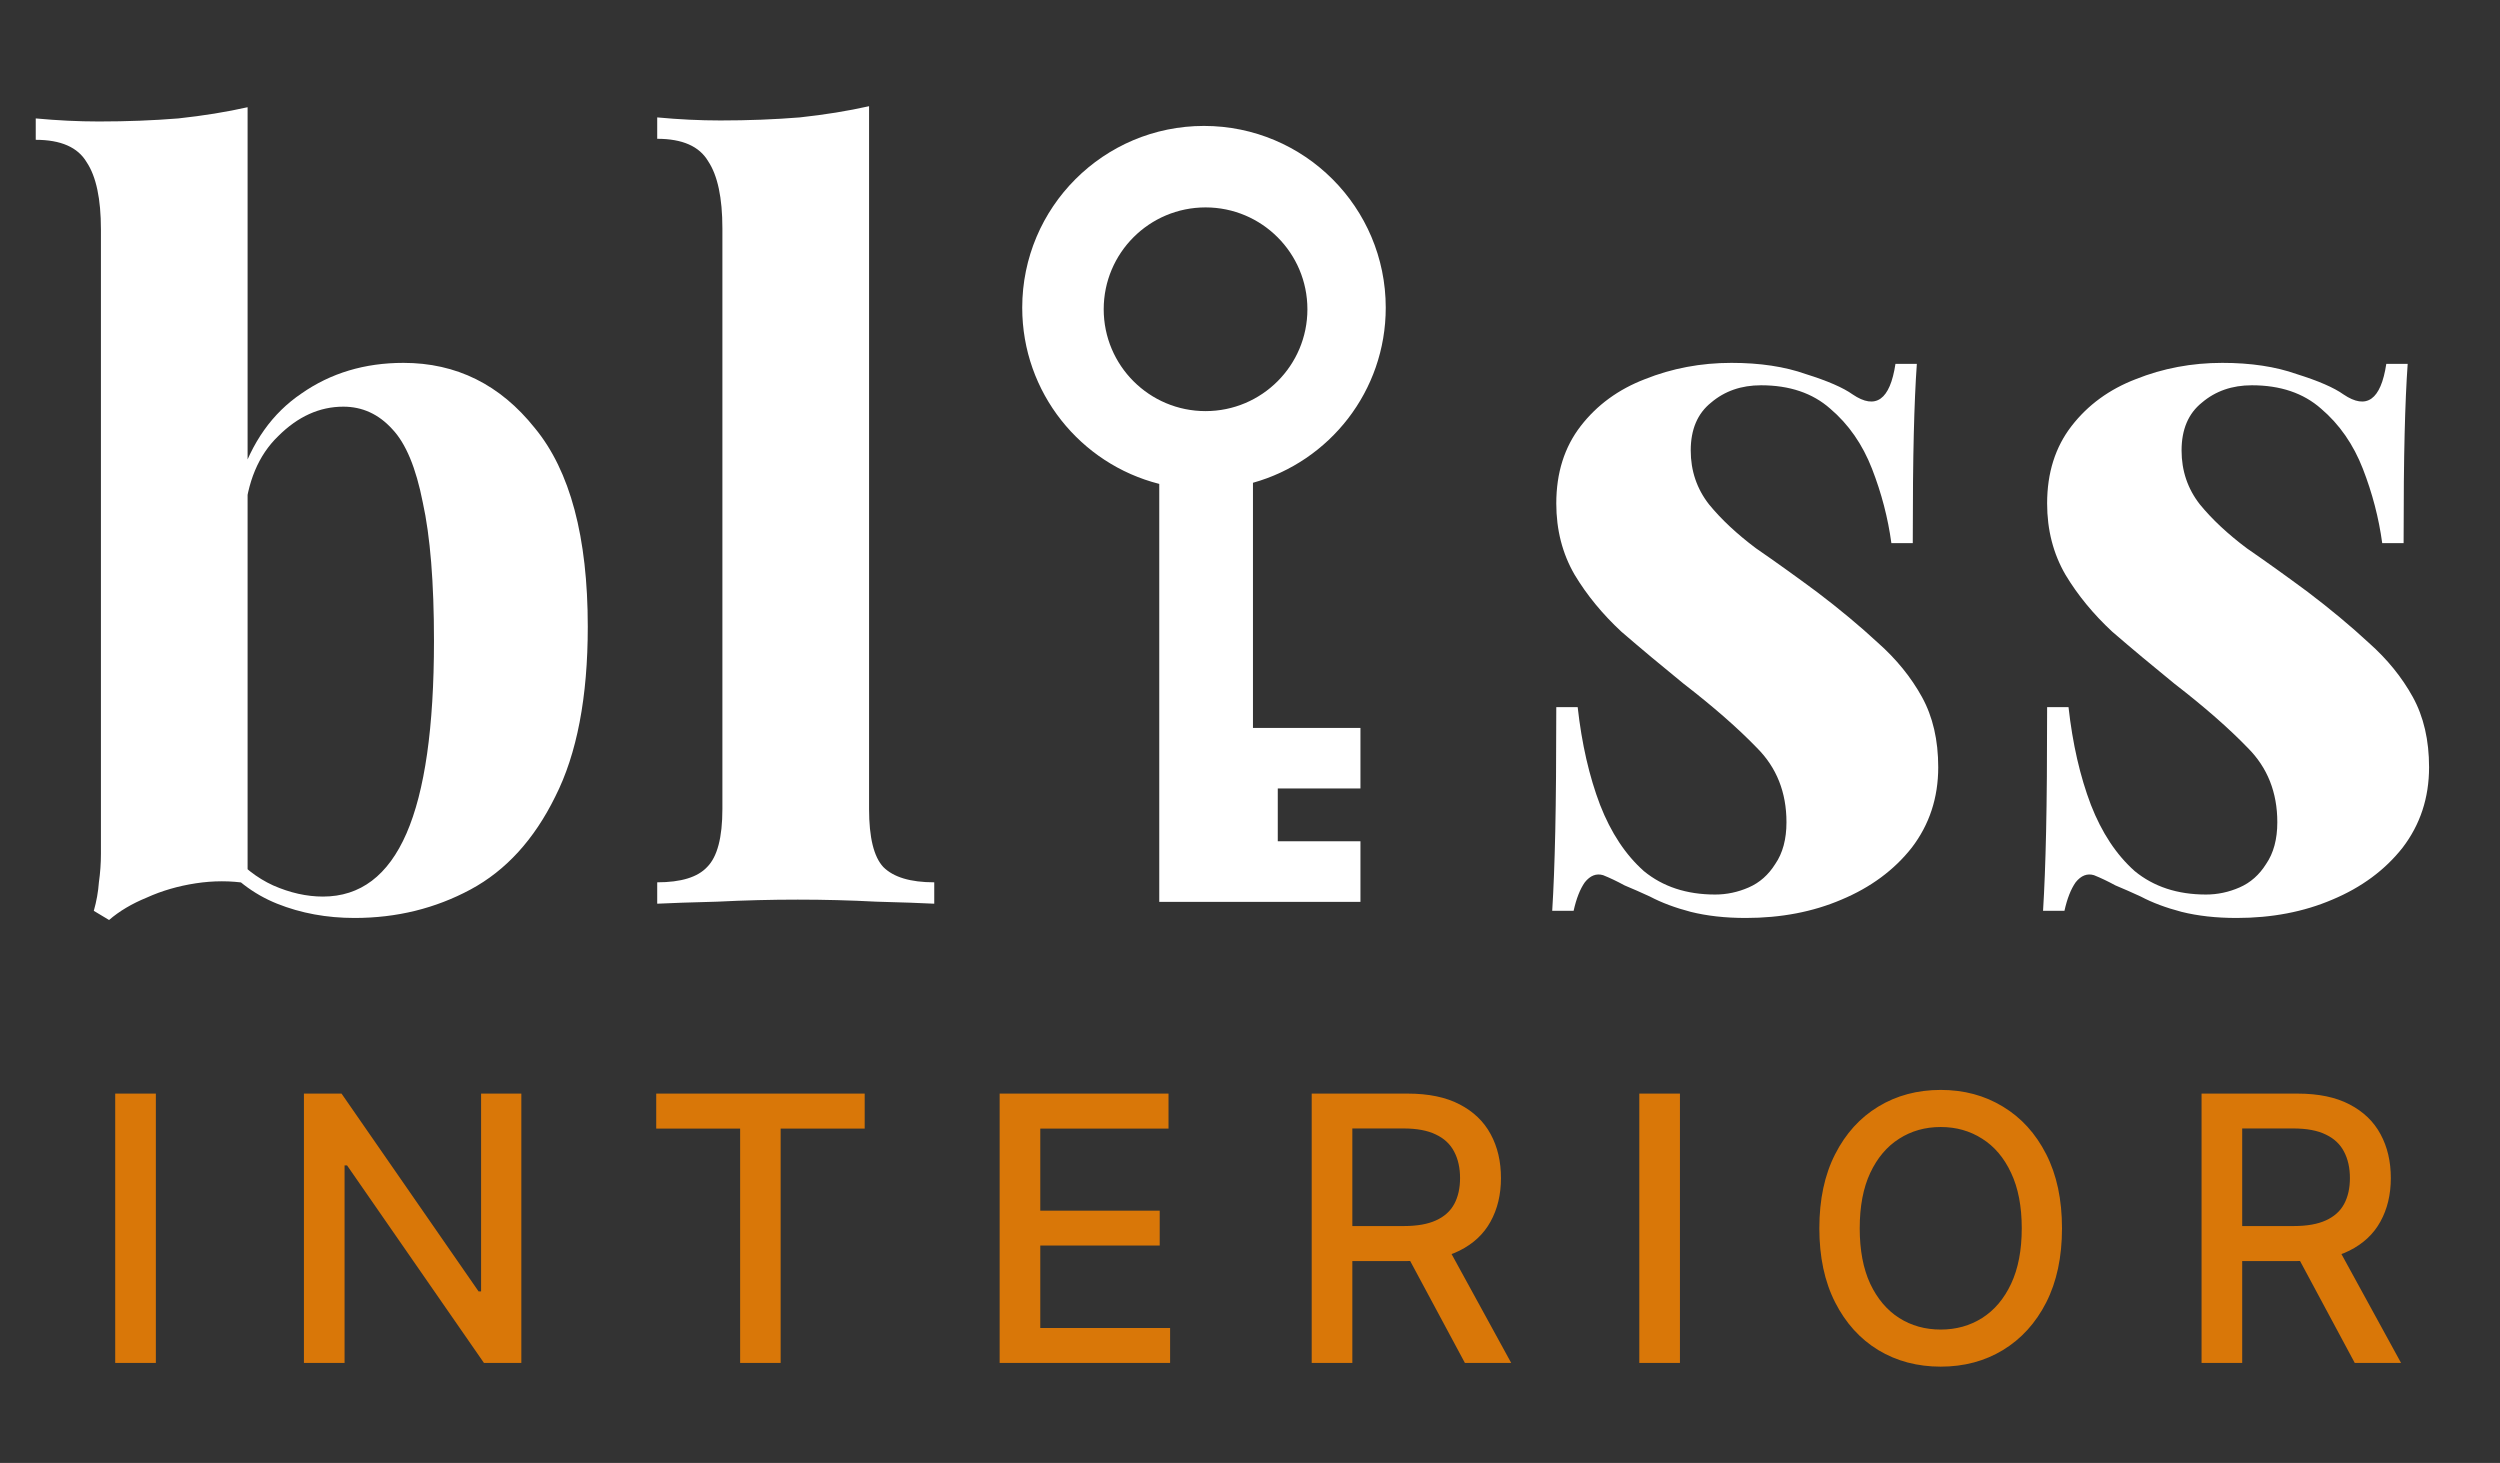 <svg width="675" height="395" viewBox="0 0 675 395" fill="none" xmlns="http://www.w3.org/2000/svg">
<rect x="0" y="0" width="675" height="395" fill="#333333" stroke="none"/>
<g clip-path="url(#clip0_14_40)">
<path d="M42.08 295.273V368H31.107V295.273H42.08ZM140.761 295.273V368H130.675L93.708 314.662H93.033V368H82.06V295.273H92.217L129.219 348.682H129.894V295.273H140.761ZM177.181 304.719V295.273H233.466V304.719H210.775V368H199.837V304.719H177.181ZM269.904 368V295.273H315.501V304.719H280.877V326.878H313.121V336.288H280.877V358.554H315.927V368H269.904ZM354.158 368V295.273H380.081C385.716 295.273 390.391 296.243 394.108 298.185C397.849 300.126 400.642 302.813 402.489 306.246C404.336 309.655 405.259 313.597 405.259 318.071C405.259 322.522 404.324 326.44 402.453 329.825C400.607 333.187 397.813 335.803 394.073 337.673C390.356 339.544 385.68 340.479 380.046 340.479H360.408V331.033H379.051C382.603 331.033 385.491 330.524 387.716 329.506C389.965 328.488 391.611 327.008 392.652 325.067C393.694 323.125 394.215 320.794 394.215 318.071C394.215 315.325 393.682 312.946 392.617 310.933C391.575 308.921 389.93 307.382 387.681 306.317C385.455 305.228 382.532 304.683 378.909 304.683H365.131V368H354.158ZM390.06 335.188L408.029 368H395.529L377.915 335.188H390.06ZM453.584 295.273V368H442.611V295.273H453.584ZM556.739 331.636C556.739 339.402 555.319 346.078 552.478 351.665C549.637 357.228 545.742 361.513 540.794 364.52C535.87 367.503 530.271 368.994 523.998 368.994C517.7 368.994 512.078 367.503 507.13 364.52C502.205 361.513 498.323 357.216 495.482 351.629C492.641 346.042 491.221 339.378 491.221 331.636C491.221 323.871 492.641 317.207 495.482 311.643C498.323 306.056 502.205 301.771 507.13 298.788C512.078 295.782 517.7 294.278 523.998 294.278C530.271 294.278 535.87 295.782 540.794 298.788C545.742 301.771 549.637 306.056 552.478 311.643C555.319 317.207 556.739 323.871 556.739 331.636ZM545.873 331.636C545.873 325.718 544.914 320.734 542.996 316.686C541.102 312.614 538.498 309.536 535.184 307.453C531.893 305.346 528.164 304.293 523.998 304.293C519.807 304.293 516.067 305.346 512.776 307.453C509.485 309.536 506.881 312.614 504.963 316.686C503.069 320.734 502.123 325.718 502.123 331.636C502.123 337.555 503.069 342.55 504.963 346.622C506.881 350.67 509.485 353.748 512.776 355.855C516.067 357.938 519.807 358.98 523.998 358.98C528.164 358.98 531.893 357.938 535.184 355.855C538.498 353.748 541.102 350.67 542.996 346.622C544.914 342.55 545.873 337.555 545.873 331.636ZM594.42 368V295.273H620.343C625.978 295.273 630.653 296.243 634.37 298.185C638.111 300.126 640.904 302.813 642.751 306.246C644.597 309.655 645.521 313.597 645.521 318.071C645.521 322.522 644.585 326.44 642.715 329.825C640.869 333.187 638.075 335.803 634.335 337.673C630.618 339.544 625.942 340.479 620.308 340.479H600.67V331.033H619.313C622.864 331.033 625.753 330.524 627.978 329.506C630.227 328.488 631.872 327.008 632.914 325.067C633.956 323.125 634.477 320.794 634.477 318.071C634.477 315.325 633.944 312.946 632.879 310.933C631.837 308.921 630.192 307.382 627.942 306.317C625.717 305.228 622.793 304.683 619.171 304.683H605.393V368H594.42ZM630.322 335.188L648.29 368H635.79L618.177 335.188H630.322Z" fill="#D97708"/>
<path d="M467.497 97.975C475.197 97.975 481.889 98.983 487.572 101C493.439 102.833 497.656 104.667 500.222 106.5C506.456 110.717 510.306 107.967 511.772 98.25H517.547C517.181 103.383 516.906 109.708 516.722 117.225C516.539 124.558 516.447 134.367 516.447 146.65H510.672C509.756 139.867 508.014 133.175 505.447 126.575C502.881 119.975 499.122 114.567 494.172 110.35C489.406 106.133 483.172 104.025 475.472 104.025C470.156 104.025 465.664 105.583 461.997 108.7C458.331 111.633 456.497 115.942 456.497 121.625C456.497 127.125 458.147 131.983 461.447 136.2C464.747 140.233 468.964 144.175 474.097 148.025C479.414 151.692 484.914 155.633 490.597 159.85C496.647 164.433 502.147 169.017 507.097 173.6C512.047 178 515.989 182.858 518.922 188.175C521.856 193.492 523.322 199.817 523.322 207.15C523.322 215.4 520.939 222.642 516.172 228.875C511.406 234.925 505.081 239.6 497.197 242.9C489.497 246.2 480.881 247.85 471.347 247.85C465.847 247.85 460.897 247.3 456.497 246.2C452.281 245.1 448.614 243.725 445.497 242.075C443.114 240.975 440.822 239.967 438.622 239.05C436.606 237.95 434.681 237.033 432.847 236.3C431.014 235.75 429.364 236.392 427.897 238.225C426.614 240.058 425.606 242.625 424.872 245.925H419.097C419.464 240.058 419.739 232.908 419.922 224.475C420.106 216.042 420.197 204.858 420.197 190.925H425.972C427.072 200.825 429.089 209.625 432.022 217.325C434.956 224.842 438.897 230.8 443.847 235.2C448.981 239.417 455.397 241.525 463.097 241.525C466.214 241.525 469.239 240.883 472.172 239.6C475.106 238.317 477.489 236.208 479.322 233.275C481.339 230.342 482.347 226.583 482.347 222C482.347 213.933 479.689 207.242 474.372 201.925C469.239 196.608 462.639 190.833 454.572 184.6C448.706 179.833 443.114 175.158 437.797 170.575C432.664 165.808 428.447 160.675 425.147 155.175C421.847 149.492 420.197 143.075 420.197 135.925C420.197 127.675 422.397 120.708 426.797 115.025C431.197 109.342 436.972 105.125 444.122 102.375C451.456 99.442 459.247 97.975 467.497 97.975ZM600.024 97.975C607.724 97.975 614.415 98.983 620.099 101C625.965 102.833 630.182 104.667 632.749 106.5C638.982 110.717 642.832 107.967 644.299 98.25H650.074C649.707 103.383 649.432 109.708 649.249 117.225C649.065 124.558 648.974 134.367 648.974 146.65H643.199C642.282 139.867 640.54 133.175 637.974 126.575C635.407 119.975 631.649 114.567 626.699 110.35C621.932 106.133 615.699 104.025 607.999 104.025C602.682 104.025 598.19 105.583 594.524 108.7C590.857 111.633 589.024 115.942 589.024 121.625C589.024 127.125 590.674 131.983 593.974 136.2C597.274 140.233 601.49 144.175 606.624 148.025C611.94 151.692 617.44 155.633 623.124 159.85C629.174 164.433 634.674 169.017 639.624 173.6C644.574 178 648.515 182.858 651.449 188.175C654.382 193.492 655.849 199.817 655.849 207.15C655.849 215.4 653.465 222.642 648.699 228.875C643.932 234.925 637.607 239.6 629.724 242.9C622.024 246.2 613.407 247.85 603.874 247.85C598.374 247.85 593.424 247.3 589.024 246.2C584.807 245.1 581.14 243.725 578.024 242.075C575.64 240.975 573.349 239.967 571.149 239.05C569.132 237.95 567.207 237.033 565.374 236.3C563.54 235.75 561.89 236.392 560.424 238.225C559.14 240.058 558.132 242.625 557.399 245.925H551.624C551.99 240.058 552.265 232.908 552.449 224.475C552.632 216.042 552.724 204.858 552.724 190.925H558.499C559.599 200.825 561.615 209.625 564.549 217.325C567.482 224.842 571.424 230.8 576.374 235.2C581.507 239.417 587.924 241.525 595.624 241.525C598.74 241.525 601.765 240.883 604.699 239.6C607.632 238.317 610.015 236.208 611.849 233.275C613.865 230.342 614.874 226.583 614.874 222C614.874 213.933 612.215 207.242 606.899 201.925C601.765 196.608 595.165 190.833 587.099 184.6C581.232 179.833 575.64 175.158 570.324 170.575C565.19 165.808 560.974 160.675 557.674 155.175C554.374 149.492 552.724 143.075 552.724 135.925C552.724 127.675 554.924 120.708 559.324 115.025C563.724 109.342 569.499 105.125 576.649 102.375C583.982 99.442 591.774 97.975 600.024 97.975Z" fill="white"/>
<path d="M325.075 34C352.179 34 374.151 55.973 374.151 83.077C374.151 105.6 358.979 124.577 338.299 130.35V196.534H367.321V212.893H345V227.141H367.321V243.5H313V130.655C291.736 125.275 276 106.014 276 83.077C276 55.973 297.972 34 325.075 34ZM325.5 56C310.312 56 298 68.312 298 83.5C298 98.688 310.312 111 325.5 111C340.688 111 353 98.688 353 83.5C353 68.312 340.688 56 325.5 56Z" fill="white"/>
<path d="M108.925 97.975C123.225 97.975 135.05 103.842 144.4 115.575C153.933 127.125 158.7 145 158.7 169.2C158.7 188.267 155.767 203.575 149.9 215.125C144.217 226.675 136.608 235.017 127.075 240.15C117.542 245.283 107.092 247.85 95.725 247.85C88.208 247.85 81.242 246.567 74.825 244C68.408 241.433 62.908 237.217 58.325 231.35L62.175 229.975C65.475 234.008 69.325 237.033 73.725 239.05C78.308 241.067 82.8 242.075 87.2 242.075C97.283 242.075 104.8 236.392 109.75 225.025C114.7 213.658 117.175 196.333 117.175 173.05C117.175 157.283 116.167 144.817 114.15 135.65C112.317 126.3 109.567 119.7 105.9 115.85C102.233 111.817 97.833 109.8 92.7 109.8C86.283 109.8 80.417 112.458 75.1 117.775C69.783 122.908 66.758 130.15 66.025 139.5L64.65 129.875C67.95 119.425 73.542 111.542 81.425 106.225C89.308 100.725 98.475 97.975 108.925 97.975ZM66.85 28.95V238.5C62.267 237.767 57.592 237.767 52.825 238.5C48.058 239.233 43.658 240.517 39.625 242.35C35.592 244 32.2 246.017 29.45 248.4L25.325 245.925C26.058 243.358 26.517 240.792 26.7 238.225C27.067 235.658 27.25 233.092 27.25 230.525V61.95C27.25 53.7 25.967 47.65 23.4 43.8C21.017 39.767 16.433 37.75 9.65 37.75V31.975C15.517 32.525 21.2 32.8 26.7 32.8C34.217 32.8 41.367 32.525 48.15 31.975C54.933 31.242 61.167 30.233 66.85 28.95ZM234.647 28.675V218.425C234.647 226.125 235.931 231.35 238.497 234.1C241.247 236.85 245.831 238.225 252.247 238.225V244C248.764 243.817 243.539 243.633 236.572 243.45C229.606 243.083 222.547 242.9 215.397 242.9C208.247 242.9 201.006 243.083 193.672 243.45C186.522 243.633 181.114 243.817 177.447 244V238.225C183.864 238.225 188.356 236.85 190.922 234.1C193.672 231.35 195.047 226.125 195.047 218.425V61.675C195.047 53.425 193.764 47.375 191.197 43.525C188.814 39.492 184.231 37.475 177.447 37.475V31.7C183.314 32.25 188.997 32.525 194.497 32.525C202.014 32.525 209.164 32.25 215.947 31.7C222.731 30.967 228.964 29.958 234.647 28.675Z" fill="white"/>
</g>
<defs>
<clipPath id="clip0_14_40">
<rect width="675" height="395" fill="white"/>
</clipPath>
</defs>
</svg>
